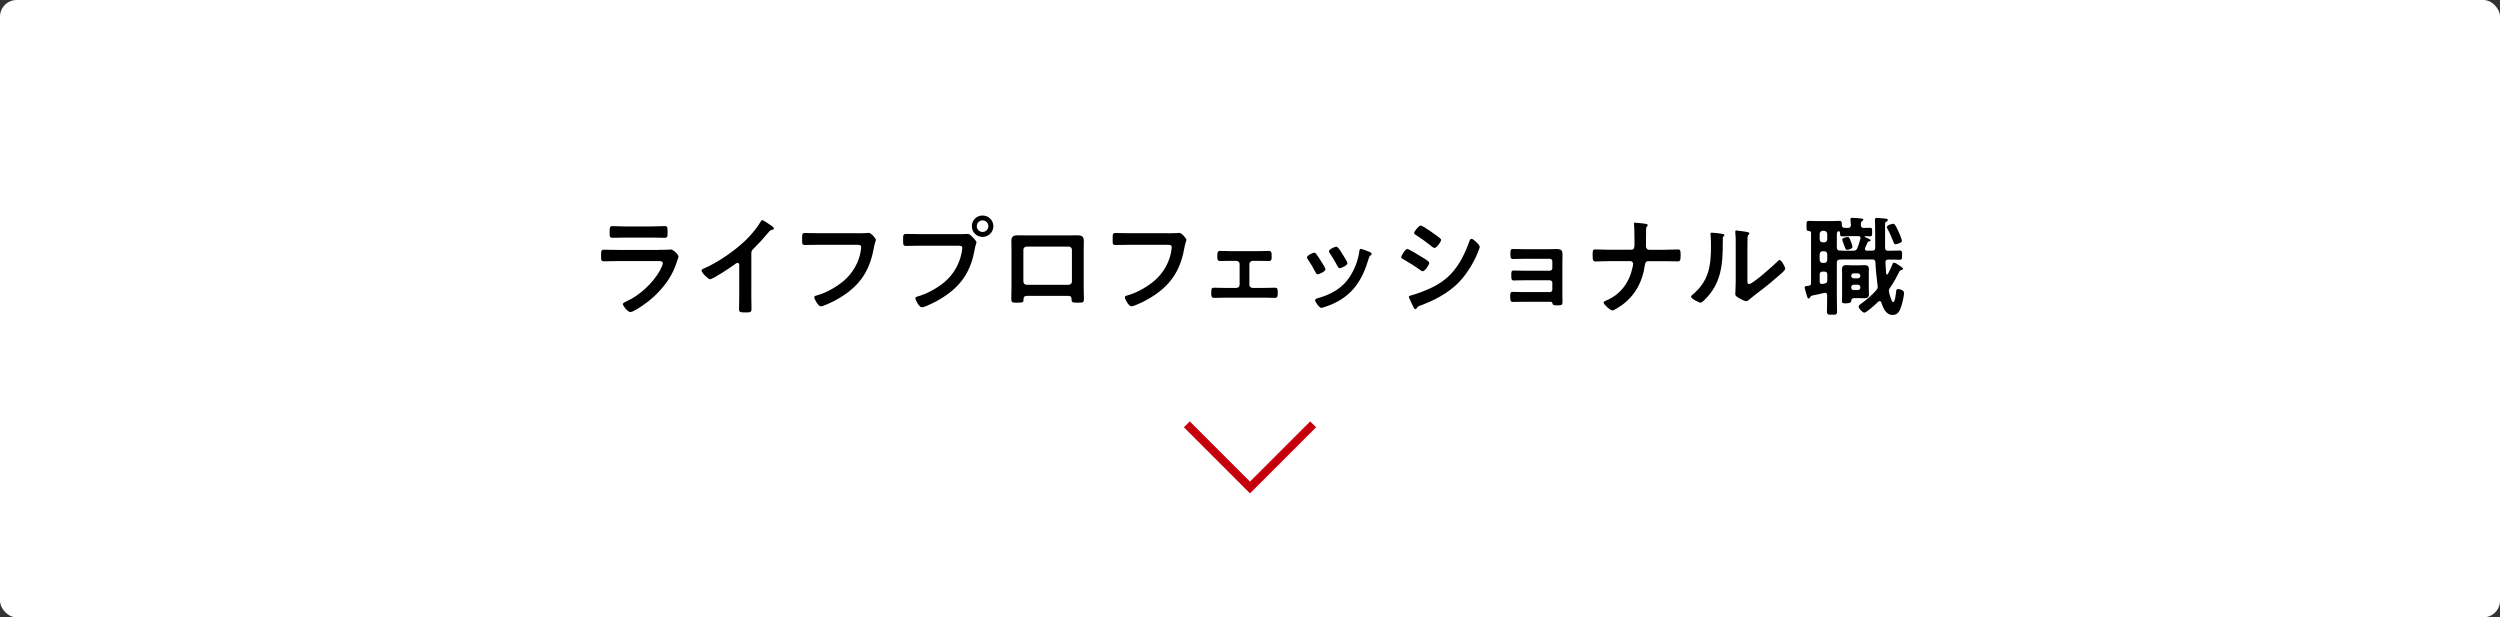 <?xml version="1.0" encoding="UTF-8"?><svg id="_レイヤー_2" xmlns="http://www.w3.org/2000/svg" viewBox="0 0 600 148.16"><rect x="0" y="0" width="600" height="148.16" fill="#333333" stroke="none"/><defs><style>.cls-1{fill:#fff;}.cls-2{fill:none;stroke:#c5000b;stroke-miterlimit:10;stroke-width:2px;}</style></defs><g id="layout"><g><rect class="cls-1" x="0" width="600" height="148.16" rx="4" ry="4"/><polyline class="cls-2" points="315.16 101.84 300 117 284.84 101.84"/><g><path d="m158.19,59.96c.6,0,1.79,0,2.34-.05.13-.03.34-.05.47-.05.55,0,1.85,1.25,1.85,1.72,0,.18-.21.68-.34,1.07-.42,1.25-.83,2.34-1.51,3.51-1.3,2.31-3.3,4.5-5.38,6.14-.73.6-3.54,2.6-4.34,2.6-.6,0-1.79-1.48-1.79-1.92,0-.31.65-.55.91-.68,3.12-1.4,6.32-4.39,7.98-7.38.18-.34.7-1.35.7-1.69,0-.62-.7-.57-1.12-.57h-9.67c-1.09,0-2.18.05-3.3.05-.73,0-.73-.26-.73-1.27,0-1.33.03-1.51.75-1.51,1.09,0,2.21.05,3.33.05h9.85Zm-1.74-5.62c1.07,0,2.39-.08,3.07-.08s.7.29.7,1.59c0,.88,0,1.22-.7,1.22-1.04,0-2.05-.05-3.07-.05h-6.37c-1.01,0-2.03.05-3.04.05-.73,0-.73-.31-.73-1.27,0-1.22.05-1.53.7-1.53.73,0,2.05.08,3.07.08h6.37Z"/><path d="m180.31,70.8c0,1.14.05,2.29.05,3.41,0,.7-.34.78-1.3.78-1.43,0-1.69-.08-1.69-.75,0-1.12.05-2.24.05-3.35v-7.07c0-.16.08-.73-.42-.73-.26,0-.81.44-1.01.6-.78.57-4.91,3.33-5.59,3.33-.44,0-2.03-1.59-2.03-2.08,0-.26.23-.36.42-.44,3.41-1.43,7.59-4.34,10.22-6.89,1.35-1.33,2.57-2.78,3.54-4.39.08-.13.23-.39.42-.39s.99.55,1.77,1.07c.29.18,1.01.62,1.01.94,0,.16-.13.21-.26.26-.57.16-.65.18-1.01.62-1.25,1.51-2.18,2.52-3.56,3.9-.39.39-.6.57-.6,1.17v10.04Z"/><path d="m205.67,55.98c.55,0,1.82,0,2.34-.05.1,0,.39-.05.47-.05.62,0,1.74,1.4,1.74,1.66s-.23.55-.44,1.66c-.88,5.02-2.73,8.48-6.94,11.44-1.51,1.04-3.28,2-4.99,2.65-.26.1-.6.23-.86.23-.62,0-1.56-1.74-1.56-2.16,0-.29.23-.36.47-.42,2.26-.6,4.71-1.98,6.47-3.43,2.29-1.9,3.87-4.65,4.26-7.59.03-.16.05-.47.05-.62,0-.49-.44-.55-.91-.55h-9.23c-1.09,0-2.16.05-3.25.05-.81,0-.78-.23-.78-1.4s-.03-1.48.7-1.48c1.12,0,2.24.05,3.35.05h9.1Z"/><path d="m230.92,56.19c.44,0,1.07-.05,1.3-.05.52,0,.91.49,1.25.83.23.23.88.86.88,1.2,0,.23-.21.49-.39,1.51-.86,4.89-2.78,8.32-6.89,11.18-1.51,1.07-3.28,2-4.99,2.68-.23.08-.6.21-.86.21-.62,0-1.53-1.74-1.53-2.16,0-.29.23-.36.47-.42,2.21-.6,4.68-1.95,6.47-3.43,2.26-1.87,3.82-4.65,4.24-7.57.03-.18.08-.49.08-.65,0-.49-.44-.55-.91-.55h-9.26c-1.09,0-2.16.05-3.25.05-.78,0-.78-.23-.78-1.4s-.03-1.48.73-1.48c1.12,0,2.24.05,3.35.05h10.09Zm7.49-1.9c0,1.43-1.17,2.57-2.6,2.57s-2.57-1.14-2.57-2.57,1.14-2.57,2.57-2.57,2.6,1.14,2.6,2.57Zm-3.98,0c0,.78.62,1.38,1.38,1.38s1.4-.6,1.4-1.38-.62-1.4-1.4-1.4-1.38.62-1.38,1.4Z"/><path d="m256.43,56.5c.68,0,1.35-.03,2.03-.03,1.07,0,1.66.18,1.66,1.38,0,.78-.03,1.56-.03,2.31v8.81c0,.91.05,1.85.05,2.76s-.23.91-1.46.91c-1.51,0-1.46-.13-1.51-.86-.05-.75-.34-.78-1.25-.78h-9c-.88,0-1.22.03-1.27.78-.03.73.05.86-1.51.86-1.22,0-1.43,0-1.43-.94s.05-1.82.05-2.73v-8.81c0-.78-.03-1.56-.03-2.34,0-1.09.52-1.35,1.56-1.35.7,0,1.43.03,2.13.03h9.98Zm-10.04,2.68c-.44,0-.78.34-.78.75v7.64c0,.42.34.78.78.78h10.09c.42,0,.78-.34.78-.78v-7.64c0-.44-.34-.75-.78-.75h-10.09Z"/><path d="m280.2,55.98c.55,0,1.82,0,2.34-.05.1,0,.39-.05.47-.05.62,0,1.74,1.4,1.74,1.66s-.23.55-.44,1.66c-.88,5.02-2.73,8.48-6.94,11.44-1.51,1.04-3.28,2-4.99,2.65-.26.1-.6.23-.86.23-.62,0-1.56-1.74-1.56-2.16,0-.29.23-.36.47-.42,2.26-.6,4.71-1.98,6.47-3.43,2.29-1.9,3.87-4.65,4.26-7.59.03-.16.05-.47.05-.62,0-.49-.44-.55-.91-.55h-9.23c-1.09,0-2.16.05-3.25.05-.81,0-.78-.23-.78-1.4s-.03-1.48.7-1.48c1.12,0,2.24.05,3.35.05h9.1Z"/><path d="m302.03,60.27c.88,0,1.82-.05,2.47-.05.7,0,.7.42.7,1.38,0,.73-.03,1.04-.7,1.04-.83,0-1.66-.03-2.47-.03h-1.4c-.42,0-.78.34-.78.75v4.99c0,.42.34.75.78.75h2.78c.86,0,1.74-.05,2.63-.05.65,0,.62.49.62,1.3,0,.68-.03,1.14-.68,1.14-.86,0-1.72-.05-2.57-.05h-9.46c-.86,0-1.72.05-2.57.05-.68,0-.68-.49-.68-1.14,0-.81-.03-1.3.62-1.3.86,0,1.77.05,2.63.05h2.78c.44,0,.78-.34.78-.75v-4.99c0-.42-.36-.75-.78-.75h-1.4c-.81,0-1.64.03-2.47.03-.68,0-.7-.34-.7-1.04,0-.99,0-1.38.7-1.38s1.51.05,2.47.05h6.71Z"/><path d="m315.85,60.89c.29.34.88,1.27,1.14,1.69.23.36,1.12,1.72,1.12,2.05,0,.55-1.56,1.2-1.87,1.2-.26,0-.39-.23-.49-.44-.55-1.09-1.17-2.13-1.87-3.15-.08-.13-.21-.29-.21-.47,0-.47,1.4-1.12,1.74-1.12.21,0,.31.1.44.23Zm12.87-.42c.21.08.47.21.47.47,0,.18-.18.29-.31.39-.21.16-.23.23-.34.55-.78,2.68-1.77,5.12-3.56,7.28-1.9,2.24-4.29,3.64-7.07,4.52-.18.05-.62.21-.81.21-.49,0-1.46-1.43-1.46-1.79,0-.29.16-.39.42-.47,3.35-.91,6.19-2.44,8.06-5.49,1.12-1.79,1.85-3.82,2.13-5.9.03-.23.05-.52.34-.52.23,0,1.82.62,2.13.75Zm-6.5.57c.23.36,1.17,1.79,1.17,2.13,0,.52-1.51,1.2-1.87,1.2-.26,0-.42-.29-.52-.49-.55-1.09-1.14-2.05-1.82-3.07-.1-.13-.23-.31-.23-.52,0-.44,1.4-1.09,1.74-1.09.36,0,.86.73,1.3,1.46l.23.39Z"/><path d="m337.77,59.75c.34,0,2.78,1.51,3.22,1.79.7.42,2.03,1.14,2.03,1.56,0,.47-1.04,2-1.56,2-.18,0-.44-.18-.6-.29-1.46-1.04-2.6-1.74-4.13-2.63-.18-.1-.44-.21-.44-.44,0-.42.99-2,1.48-2Zm.86,11.15c.7-.16,2.37-.75,3.09-1.04,2.52-1.01,4.58-2.13,6.47-4.08,2.11-2.21,3.43-5.02,4.45-7.85.1-.26.21-.62.55-.62.39,0,1.95,1.43,1.95,1.95,0,.18-.21.65-.34,1.01-.05.18-.13.31-.16.42-1.04,2.57-2.81,5.38-4.81,7.36-2.42,2.37-5.72,4.11-8.89,5.25-.62.23-.68.29-.99.75-.05.08-.16.16-.26.16-.29,0-.49-.57-.65-.88l-.86-1.87c-.03-.05-.05-.16-.05-.23,0-.21.34-.26.49-.31Zm4.99-15.18c.55.39,1.48,1.04,1.95,1.43.16.13.29.26.29.44,0,.47-1.09,1.92-1.56,1.92-.21,0-.49-.21-.65-.34-1.22-.99-2.5-1.92-3.82-2.76-.18-.1-.44-.26-.44-.49,0-.36,1.12-1.79,1.59-1.79.31,0,1.56.86,2.26,1.33.18.1.31.21.39.26Z"/><path d="m372.04,59.8c.49,0,1.01-.03,1.53-.03,1.25,0,1.43.39,1.43,1.46,0,.39-.03.91-.03,1.51v8.01c0,.55.03,1.12.03,1.66,0,.83-.23.88-1.14.88-1.04,0-1.17-.05-1.3-.57-.05-.29-.26-.29-.81-.29h-6.11c-.91,0-1.98.03-2.57.03s-.62-.44-.62-1.4c0-.47-.03-1.01.57-1.01.47,0,1.66.05,2.6.05h6.34c.34,0,.6-.26.6-.6v-1.64c0-.31-.26-.6-.6-.6h-6.08c-.91,0-2.05.05-2.6.05-.62,0-.57-.55-.57-1.4,0-.49-.05-.99.57-.99.57,0,1.66.05,2.57.05h6.11c.34,0,.6-.26.6-.6v-1.64c0-.34-.26-.62-.6-.62h-6.29c-.78,0-1.9.05-2.55.05-.6,0-.62-.42-.62-1.14s-.05-1.27.57-1.27c.49,0,1.72.05,2.57.05h6.4Z"/><path d="m391.5,59.93c.73,0,.78-.65.78-1.22v-.36c0-.65-.03-3.9-.1-4.34,0-.08-.03-.23-.03-.31,0-.18.1-.26.26-.26.34,0,2.31.21,2.65.29.16.03.39.13.39.31,0,.1-.05.18-.13.26-.23.23-.26.39-.26.86v.42c0,1.14-.03,2.29-.03,3.43,0,.49.23.94.78.94h3.46c1.14,0,2.29-.08,3.43-.08.62,0,.65.31.65,1.48s-.16,1.38-.7,1.38c-1.12,0-2.26-.05-3.38-.05h-3.69c-.57,0-.75.44-.81.91-.52,3.9-2.26,7.25-5.49,9.62-.36.26-1.9,1.3-2.29,1.3-.52,0-2.13-1.46-2.13-1.9,0-.26.49-.42.7-.52,3.48-1.48,5.56-4.45,6.29-8.09.03-.18.1-.49.1-.68,0-.36-.31-.65-.62-.65h-5.15c-1.09,0-2.39.08-3.25.08-.62,0-.7-.36-.7-1.51,0-1.01,0-1.38.65-1.38.75,0,2.26.08,3.3.08h5.3Z"/><path d="m413.21,56.11c.31.05.65.05.65.31,0,.13-.16.26-.26.36-.16.16-.13.6-.13.83v.57c0,5.38-.36,9.96-4.5,13.91-.21.18-.52.55-.81.55-.39,0-2.31-.96-2.31-1.43,0-.18.21-.36.34-.47,3.95-3.28,4.45-6.92,4.45-11.75,0-.78-.03-1.82-.1-2.57,0-.08-.03-.21-.03-.29,0-.23.16-.29.34-.29.49,0,1.82.18,2.37.26Zm6.16,10.87c0,.81.03,1.2.42,1.2.86,0,5.98-4.58,6.81-5.43.13-.13.31-.34.52-.34.44,0,1.33,1.66,1.33,2.08,0,.39-1.01,1.22-1.35,1.51-1.56,1.35-3.12,2.68-4.76,3.9-.7.55-1.82,1.38-2.44,1.92-.23.18-.49.47-.81.47-.34,0-1.46-.57-1.79-.78-.36-.21-.83-.47-.83-.94,0-.18.1-1.87.1-3.12v-9.1c0-.88,0-1.77-.1-2.65v-.13c0-.18.1-.26.26-.26s.81.1,1.01.13c1.35.18,2.11.26,2.11.55,0,.18-.1.23-.21.36-.18.18-.21.42-.23.68-.03.6-.03,1.9-.03,2.55v7.41Z"/><path d="m449.33,60.16c.49,0,.73-.18.73-.7,0-1.48-.03-2.96-.03-4.45v-.88c0-.55-.05-1.2-.05-1.4,0-.34.18-.44.49-.44.26,0,1.56.13,1.9.16.39.05.7.05.7.36,0,.23-.21.31-.39.42-.26.13-.26.29-.26.78v5.49c0,.49.26.68.73.68h.08c.88,0,1.79-.05,2.7-.05.6,0,.57.34.57,1.09s.03,1.12-.57,1.12c-.91,0-1.82-.08-2.73-.05-.47.03-.68.18-.7.65.05.91.1,1.82.18,2.73.03.1.08.23.21.23.1,0,.16-.08.21-.16.42-.78.78-1.51,1.09-2.34.05-.16.13-.36.36-.36.34,0,.96.44,1.43.78.57.39.73.47.73.68s-.26.29-.44.34c-.34.08-.42.29-.6.65-.55,1.17-1.33,2.52-2.05,3.56-.18.26-.29.44-.29.78,0,.44.65,2.7,1.01,2.7.49,0,.7-2.29.75-2.73.03-.31.16-.42.49-.42.39,0,1.4.26,1.4.96,0,.55-.44,2.52-.65,3.09-.36,1.09-.75,2.16-2.13,2.16-1.59,0-2.29-1.74-2.7-3.02-.08-.16-.18-.31-.36-.31-.16,0-.23.05-.34.13-.47.47-2.83,2.65-3.35,2.65-.44,0-1.38-.99-1.38-1.46,0-.31.42-.57.65-.73,1.2-.86,2.6-2.05,3.59-3.2.21-.26.34-.47.34-.83,0-.08,0-.21-.03-.31-.23-1.87-.44-3.64-.52-5.56-.03-.49-.23-.68-.73-.68h-5.62c-.73,0-1.48-.03-2.21.03-.49.03-.7.23-.7.73v8.11c0,1.2.05,2.37.05,3.56,0,.83-.23.83-1.22.83-.86,0-1.2,0-1.2-.73,0-1.22.05-2.44.05-3.67v-.26c0-.34-.13-.6-.49-.6-.08,0-.16.03-.21.03-1.01.26-2,.44-2.99.65-.23.08-.26.16-.36.34-.08.18-.16.34-.39.34-.26,0-.31-.23-.47-.78-.13-.44-.49-1.64-.49-1.9,0-.31.42-.31.96-.36.42-.08.57-.23.57-.68v-11.99c0-.31-.13-.44-.47-.47-.6-.03-.62-.18-.62-1.22,0-.91-.03-1.22.6-1.22.47,0,1.22.05,1.87.05h3.54c.68,0,1.4-.05,1.87-.05.65,0,.57.39.6.99.03.65.42.7,1.01.7h.49c.47,0,.62-.21.68-.68-.03-.39-.05-.78-.1-1.17,0-.08-.03-.18-.03-.26,0-.29.23-.31.47-.31.49,0,1.43.08,1.95.13.23.03.7.03.7.31,0,.16-.13.21-.31.34-.29.18-.29.47-.29.96s.23.65.7.68c.42,0,1.2-.03,1.53-.03.47,0,.47.23.47,1.01s0,1.04-.47,1.04c-.39,0-.81-.03-1.2-.05-.08.03-.13.05-.13.13,0,.05.05.1.08.1.13.05.23.1.36.16.52.21.99.42.99.62,0,.23-.23.23-.42.26-.13.03-.23.1-.29.21-.23.44-.39.94-.62,1.38-.03.08-.03.16-.03.23,0,.29.21.39.47.39h1.25Zm-12.61-2.7c.05.44.29.7.73.7h.36c.44,0,.68-.26.73-.7v-1.33c-.05-.44-.29-.68-.73-.73h-.36c-.44.05-.68.29-.73.73v1.33Zm0,4.94c.05.44.29.7.73.7h.36c.44,0,.68-.26.73-.7v-1.4c-.05-.44-.29-.7-.73-.7h-.36c-.44,0-.68.26-.73.7v1.4Zm0,5.15c0,.36.16.62.55.62.05,0,.1-.03.13-.03l.47-.08c.52-.08.68-.31.68-.83v-1.35c0-.49-.21-.7-.73-.7h-.36c-.52,0-.73.21-.73.7v1.66Zm4.13-8.14c0,.49.21.7.7.73.68.05,1.53.03,2.21.03h1.01c.55,0,.75-.13.99-.6.34-.86.52-1.43.75-2.31,0-.05.03-.1.03-.16,0-.29-.21-.39-.47-.42h-2.08c-.68,0-1.35.05-1.92.05-.44,0-.44-.23-.47-.83,0-.31-.21-.42-.29-.42-.1,0-.47.1-.47.68v3.25Zm7.67,10.09c0,.36.03.75.03,1.12,0,.73-.39.96-1.07.96-.39,0-.81-.03-1.22-.03h-1.2c-.47,0-.75.18-.75.65q-.03.6-1.2.6c-.7,0-1.04.03-1.04-.49,0-.47.03-.94.03-1.4v-5.12c0-.39-.03-.78-.03-1.17,0-.73.36-.99,1.04-.99.47,0,.94.05,1.4.05h1.59c.44,0,.88-.05,1.35-.05.68,0,1.09.21,1.09.96,0,.42-.03.81-.03,1.2v3.72Zm-5.25-9.54c-.31,0-.47-.47-.73-1.25-.18-.52-.42-1.07-.42-1.22,0-.39,1.01-.6,1.33-.6s.44.16.81,1.2c.08.18.34,1.01.34,1.17,0,.42-.91.7-1.33.7Zm1.64,5.64c-.36,0-.6.23-.62.6.03.34.26.6.62.6h.96c.36,0,.6-.26.62-.6-.03-.36-.26-.6-.62-.6h-.96Zm0,2.73c-.36,0-.62.26-.62.62v.05c0,.36.26.62.62.62h.96c.36,0,.62-.26.62-.62v-.05c0-.36-.26-.62-.62-.62h-.96Zm10.92-9.96c-.23.08-.68.26-.91.26-.31,0-.42-.31-.49-.55-.44-1.12-.91-2.21-1.48-3.25-.05-.1-.1-.21-.1-.34,0-.47,1.27-.78,1.51-.78.21,0,.31.1.44.26.26.34.7,1.3.91,1.74.13.31.75,1.77.75,2.03,0,.39-.29.49-.62.62Z"/></g></g></g></svg>